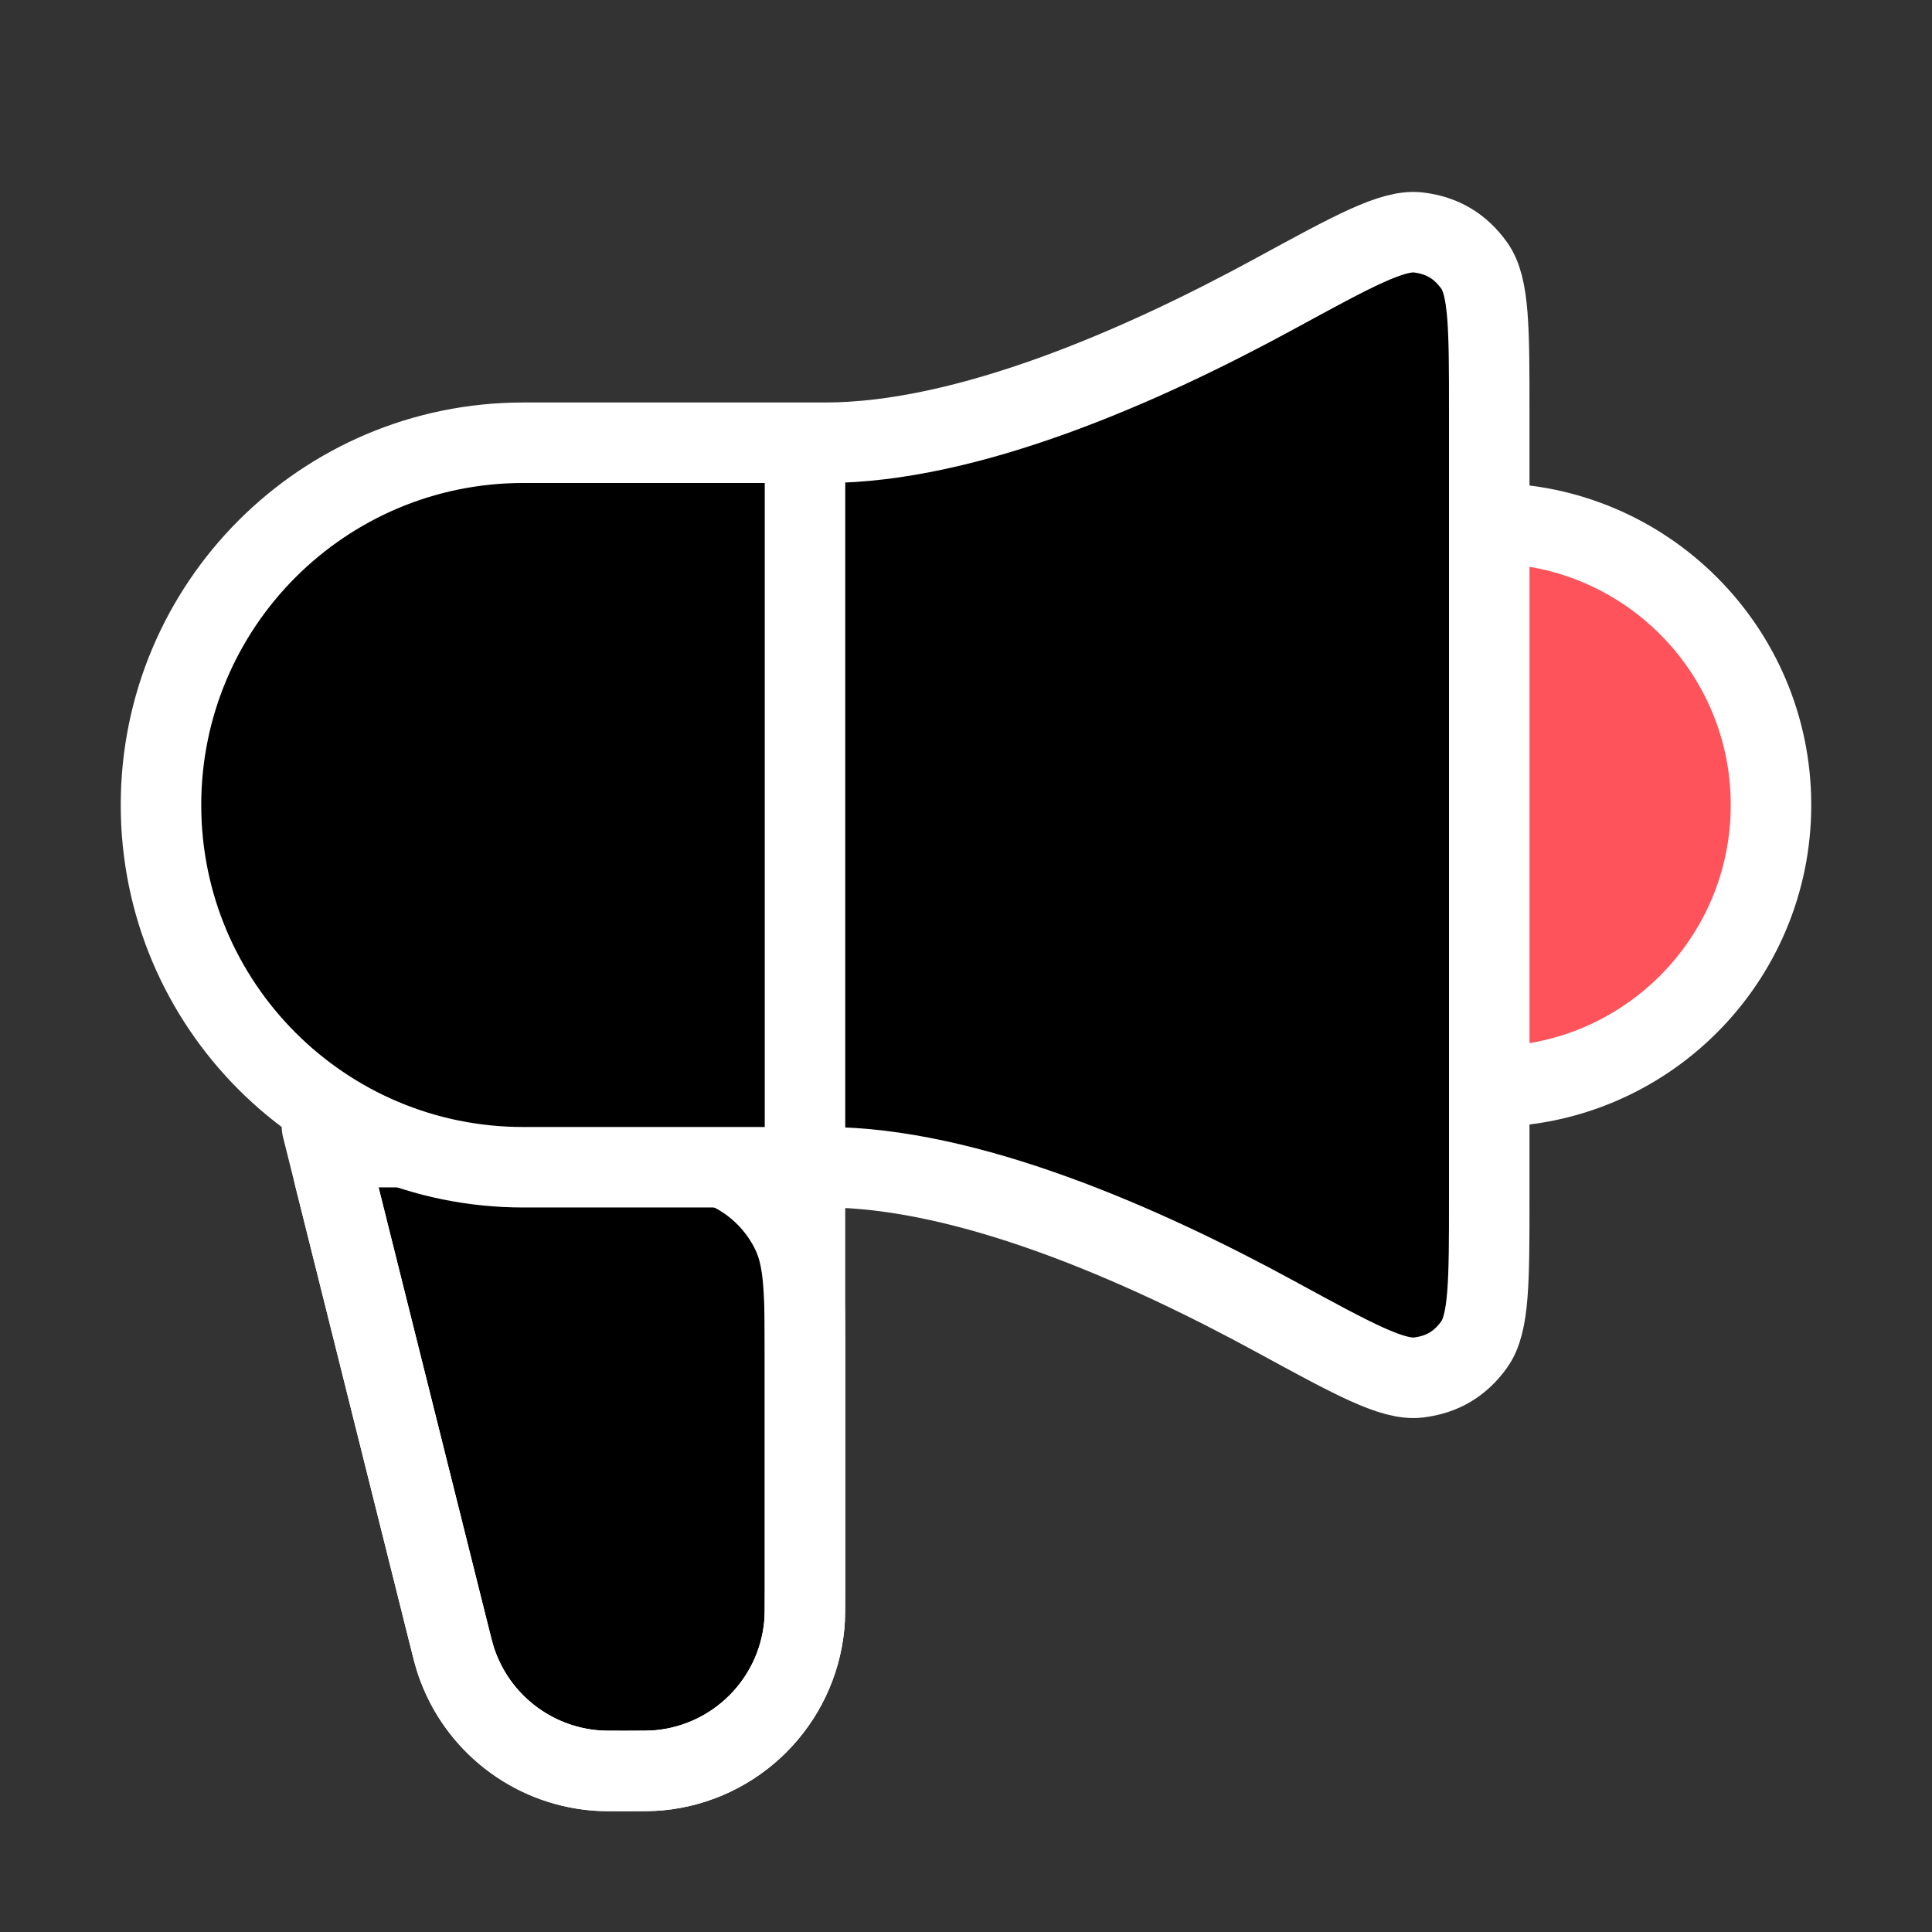 <svg width="500" height="500" viewBox="0 0 500 500" fill="none" xmlns="http://www.w3.org/2000/svg">
<rect x="0" y="0" width="500" height="500" fill="#333333" stroke="none"/>
<path d="M116.139 422.887L86.5 304.33C85.206 299.156 90.412 294.747 95.303 296.875H145.834L157.392 297.838C175.362 299.336 184.348 300.084 191.148 304.064C197.137 307.568 201.938 312.786 204.933 319.045C208.334 326.153 208.334 335.169 208.334 353.202V411.537C208.334 416.301 208.334 418.683 208.139 420.689C206.216 440.521 190.521 456.215 170.69 458.139C168.683 458.333 166.301 458.333 161.538 458.333C157.734 458.333 155.832 458.333 154.136 458.195C137.574 456.84 123.4 445.773 118.069 430.034C117.523 428.423 117.062 426.577 116.139 422.887Z" fill="black" stroke="white" stroke-width="20.833" stroke-linecap="round" stroke-linejoin="round"/>
<path d="M385.416 281.25C425.687 281.25 458.333 248.604 458.333 208.333C458.333 168.063 425.687 135.417 385.416 135.417V281.25Z" fill="#FE535B"/>
<path d="M208.333 114.583H135.416C83.639 114.583 41.666 156.557 41.666 208.333C41.666 260.11 83.639 302.083 135.416 302.083H208.333L208.333 114.583Z" fill="#FE535B"/>
<path d="M213.541 114.581H135.416C83.639 114.581 41.666 156.555 41.666 208.332C41.666 260.108 83.639 302.082 135.416 302.082H213.541C250.342 302.082 295.359 321.808 330.089 340.741C350.35 351.786 360.48 357.308 367.115 356.495C373.268 355.742 377.92 352.979 381.527 347.938C385.416 342.501 385.416 331.623 385.416 309.867V106.796C385.416 85.04 385.416 74.162 381.527 68.725C377.92 63.684 373.268 60.921 367.116 60.167C360.48 59.355 350.35 64.877 330.089 75.922C295.359 94.855 250.342 114.581 213.541 114.581Z" fill="black"/>
<path d="M83.333 291.665L116.138 422.885C117.06 426.576 117.522 428.421 118.067 430.032C123.399 445.772 137.573 456.838 154.135 458.193C155.831 458.332 157.733 458.332 161.537 458.332C166.3 458.332 168.682 458.332 170.688 458.137C190.52 456.213 206.215 440.519 208.138 420.687C208.333 418.681 208.333 416.299 208.333 411.535V114.581M385.416 281.248C425.687 281.248 458.333 248.602 458.333 208.332C458.333 168.061 425.687 135.415 385.416 135.415M213.541 114.581H135.416C83.639 114.581 41.666 156.555 41.666 208.332C41.666 260.108 83.639 302.082 135.416 302.082H213.541C250.342 302.082 295.359 321.808 330.089 340.741C350.35 351.786 360.48 357.308 367.115 356.495C373.268 355.742 377.92 352.979 381.527 347.938C385.416 342.501 385.416 331.623 385.416 309.867V106.796C385.416 85.04 385.416 74.162 381.527 68.725C377.92 63.684 373.268 60.921 367.116 60.167C360.48 59.355 350.35 64.877 330.089 75.922C295.359 94.855 250.342 114.581 213.541 114.581Z" stroke="white" stroke-width="20.833" stroke-linecap="round" stroke-linejoin="round"/>
</svg>
